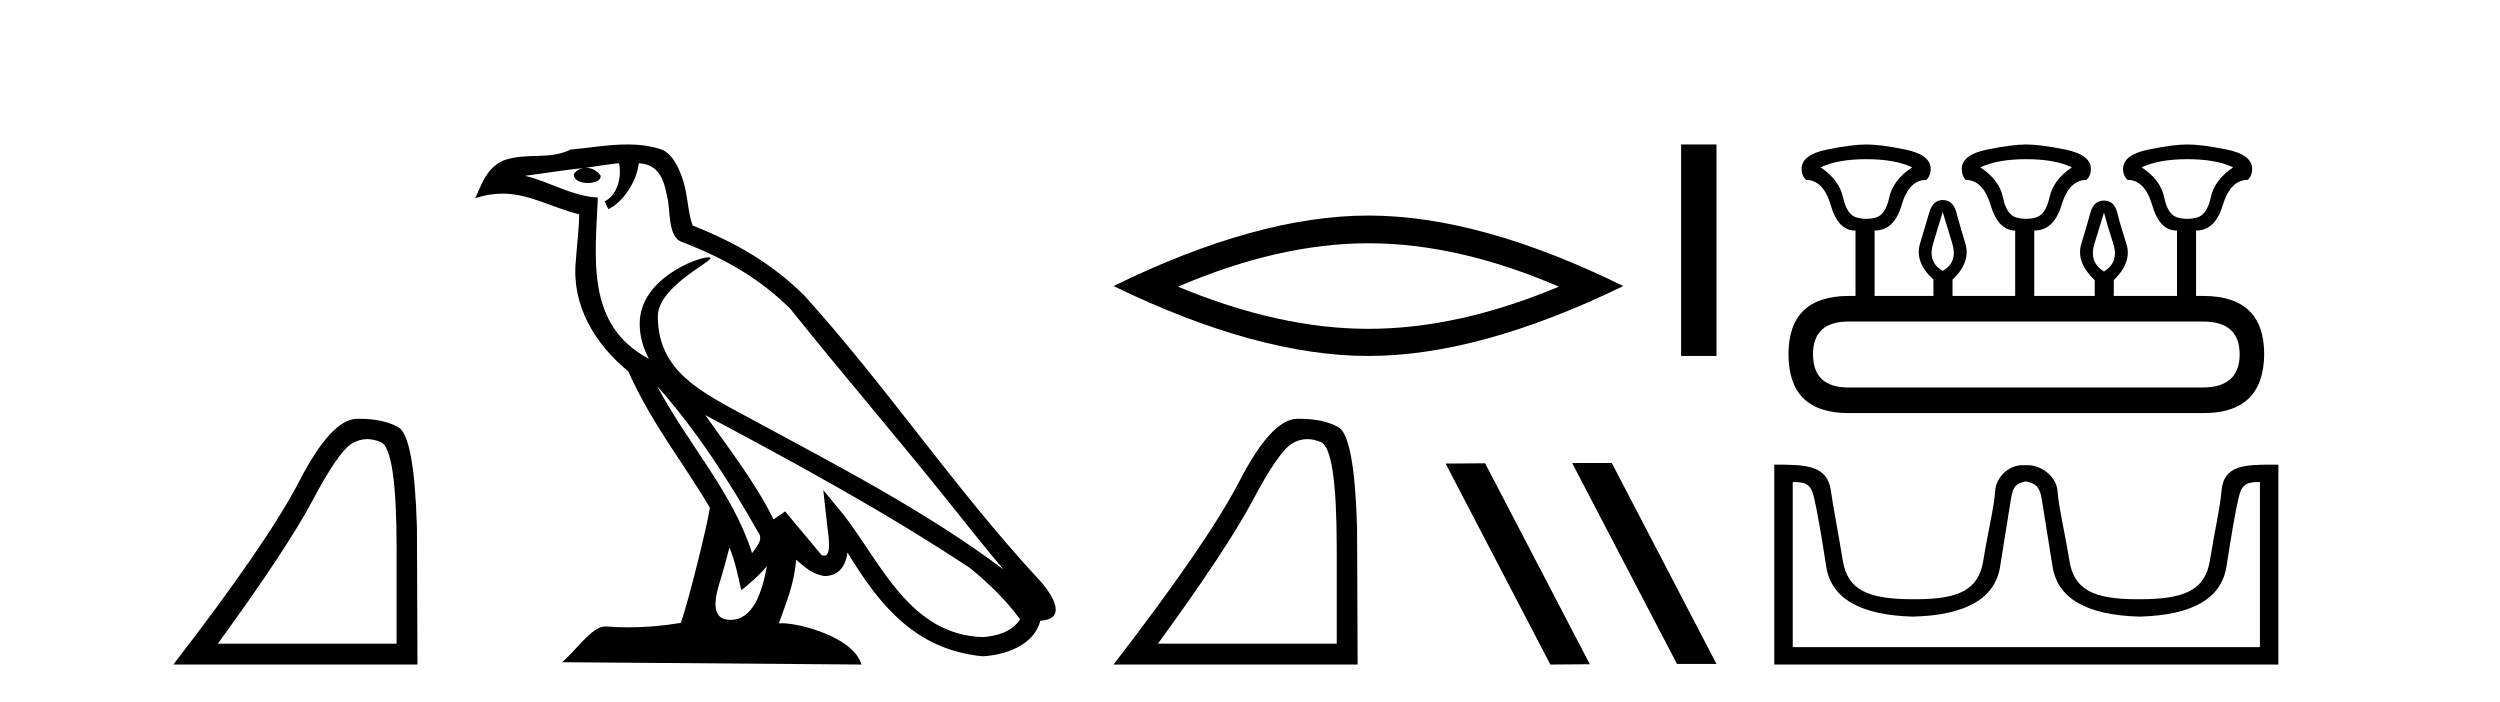 <?xml version='1.0' encoding='UTF-8' standalone='yes'?><svg xmlns='http://www.w3.org/2000/svg' xmlns:xlink='http://www.w3.org/1999/xlink' width='146.0' height='41.0' ><path d='M 21.443 25.645 Q 21.827 25.645 22.239 25.819 Q 23.161 26.21 23.161 32.025 L 23.161 37.59 L 12.719 37.59 Q 16.752 32.056 18.253 29.227 Q 19.753 26.398 20.535 25.913 Q 20.968 25.645 21.443 25.645 ZM 21 24.458 Q 20.917 24.458 20.832 24.459 Q 19.347 24.491 17.487 28.086 Q 15.627 31.681 10.124 38.809 L 24.38 38.809 L 24.349 30.806 Q 24.193 25.46 23.255 24.944 Q 22.37 24.458 21 24.458 Z' style='fill:#000000;stroke:none' /><path d='M 38.37 22.54 L 38.37 22.54 C 40.664 25.118 42.564 28.06 44.257 31.048 C 44.613 31.486 44.212 31.888 43.919 32.305 C 42.803 28.763 40.236 26.03 38.37 22.54 ZM 36.15 9.529 C 36.341 10.422 35.989 11.451 35.312 11.755 L 35.528 12.217 C 36.374 11.815 37.186 10.612 37.307 9.532 C 38.462 9.601 38.777 10.47 38.958 11.479 C 39.174 12.168 38.955 13.841 39.828 14.13 C 42.409 15.129 44.381 16.285 46.151 18.031 C 49.206 21.852 52.399 25.552 55.454 29.376 C 56.641 30.865 57.726 32.228 58.608 33.257 C 53.968 29.789 48.785 27.136 43.699 24.38 C 40.996 22.911 38.417 21.71 38.417 18.477 C 38.417 16.738 41.622 15.281 41.489 15.055 C 41.478 15.035 41.441 15.026 41.382 15.026 C 40.725 15.026 37.358 16.274 37.358 18.907 C 37.358 19.637 37.553 20.313 37.892 20.944 C 37.887 20.944 37.882 20.943 37.877 20.943 C 34.184 18.986 34.77 15.028 34.914 11.538 C 33.379 11.453 32.115 10.616 30.658 10.267 C 31.788 10.121 32.915 9.933 34.048 9.816 L 34.048 9.816 C 33.835 9.858 33.641 9.982 33.511 10.154 C 33.493 10.526 33.914 10.69 34.324 10.69 C 34.724 10.69 35.114 10.534 35.077 10.264 C 34.896 9.982 34.566 9.799 34.228 9.799 C 34.218 9.799 34.209 9.799 34.199 9.799 C 34.762 9.719 35.513 9.599 36.15 9.529 ZM 42.6 31.976 C 42.931 32.78 43.102 33.632 43.289 34.476 C 43.827 34.04 44.349 33.593 44.79 33.06 L 44.79 33.06 C 44.503 34.623 43.966 36.199 42.665 36.199 C 41.877 36.199 41.512 35.667 42.017 34.054 C 42.255 33.293 42.445 32.566 42.6 31.976 ZM 41.186 24.242 L 41.186 24.242 C 46.452 27.047 51.666 29.879 56.646 33.171 C 57.819 34.122 58.864 35.181 59.572 36.172 C 59.103 36.901 58.209 37.152 57.383 37.207 C 53.168 37.06 51.518 32.996 49.291 30.093 L 48.08 28.622 L 48.289 30.507 C 48.303 30.846 48.651 32.452 48.133 32.452 C 48.088 32.452 48.038 32.44 47.981 32.415 L 45.85 29.865 C 45.622 30.015 45.408 30.186 45.173 30.325 C 44.116 28.187 42.569 26.196 41.186 24.242 ZM 36.641 8.437 C 35.535 8.437 34.401 8.636 33.326 8.736 C 32.044 9.361 30.745 8.884 29.4 9.373 C 28.429 9.809 28.157 10.693 27.755 11.576 C 28.327 11.386 28.848 11.308 29.339 11.308 C 30.906 11.308 32.167 12.097 33.823 12.518 C 33.82 13.349 33.69 14.292 33.628 15.242 C 33.371 17.816 34.728 20.076 36.689 21.685 C 38.094 24.814 40.039 27.214 41.458 29.655 C 41.288 30.752 40.268 34.89 39.765 36.376 C 38.779 36.542 37.727 36.636 36.693 36.636 C 36.275 36.636 35.861 36.62 35.454 36.588 C 35.423 36.584 35.391 36.582 35.36 36.582 C 34.562 36.582 33.685 37.945 32.824 38.673 L 50.309 38.809 C 49.863 37.233 46.756 36.397 45.652 36.397 C 45.589 36.397 45.532 36.399 45.483 36.405 C 45.872 35.29 46.358 34.243 46.497 32.686 C 46.984 33.123 47.532 33.595 48.215 33.644 C 49.05 33.582 49.389 33.011 49.495 32.267 C 51.387 35.396 53.502 37.951 57.383 38.327 C 58.724 38.261 60.395 37.675 60.757 36.25 C 62.536 36.149 61.231 34.416 60.571 33.737 C 55.731 28.498 51.735 22.517 46.952 17.238 C 45.11 15.421 43.03 14.192 40.455 13.173 C 40.263 12.702 40.2 12.032 40.075 11.295 C 39.939 10.491 39.51 9.174 38.726 8.765 C 38.058 8.519 37.355 8.437 36.641 8.437 Z' style='fill:#000000;stroke:none' /><path d='M 79.915 14.207 Q 85.159 14.207 91.036 16.741 Q 85.159 19.204 79.915 19.204 Q 74.707 19.204 68.794 16.741 Q 74.707 14.207 79.915 14.207 ZM 79.915 12.588 Q 73.44 12.588 65.029 16.706 Q 73.44 20.788 79.915 20.788 Q 86.391 20.788 94.802 16.706 Q 86.426 12.588 79.915 12.588 Z' style='fill:#000000;stroke:none' /><path d='M 98.176 8.437 L 98.176 20.788 L 100.243 20.788 L 100.243 8.437 Z' style='fill:#000000;stroke:none' /><path d='M 76.348 25.645 Q 76.731 25.645 77.143 25.819 Q 78.065 26.21 78.065 32.025 L 78.065 37.59 L 67.623 37.59 Q 71.656 32.056 73.157 29.227 Q 74.658 26.398 75.439 25.913 Q 75.872 25.645 76.348 25.645 ZM 75.904 24.458 Q 75.821 24.458 75.736 24.459 Q 74.251 24.491 72.391 28.086 Q 70.531 31.681 65.029 38.809 L 79.285 38.809 L 79.253 30.806 Q 79.097 25.46 78.159 24.944 Q 77.275 24.458 75.904 24.458 Z' style='fill:#000000;stroke:none' /><path d='M 91.856 27.039 L 91.821 27.056 L 97.937 38.775 L 100.243 38.775 L 94.128 27.039 ZM 86.731 27.056 L 84.424 27.073 L 90.54 38.809 L 92.846 38.792 L 86.731 27.056 Z' style='fill:#000000;stroke:none' /><path d='M 108.999 9.296 Q 110.654 9.296 111.672 9.773 Q 110.558 10.505 110.335 11.523 Q 110.113 12.542 109.556 12.701 Q 109.277 12.78 108.995 12.78 Q 108.712 12.78 108.426 12.701 Q 107.853 12.542 107.631 11.523 Q 107.408 10.505 106.326 9.773 Q 107.312 9.296 108.999 9.296 ZM 118.322 9.296 Q 120.009 9.296 120.995 9.773 Q 119.913 10.505 119.691 11.523 Q 119.468 12.542 118.895 12.701 Q 118.609 12.78 118.322 12.78 Q 118.036 12.78 117.75 12.701 Q 117.177 12.542 116.97 11.523 Q 116.763 10.505 115.649 9.773 Q 116.668 9.296 118.322 9.296 ZM 127.741 9.296 Q 129.428 9.296 130.414 9.773 Q 129.332 10.505 129.11 11.523 Q 128.887 12.542 128.314 12.701 Q 128.028 12.78 127.741 12.78 Q 127.455 12.78 127.169 12.701 Q 126.596 12.542 126.389 11.523 Q 126.182 10.505 125.068 9.773 Q 126.087 9.296 127.741 9.296 ZM 113.454 12.383 Q 113.677 13.114 114.011 14.212 Q 114.345 15.31 113.454 15.819 Q 112.563 15.31 112.897 14.212 Q 113.231 13.114 113.454 12.383 ZM 122.873 12.414 Q 123.064 13.146 123.414 14.228 Q 123.764 15.31 122.873 15.851 Q 121.982 15.31 122.316 14.228 Q 122.65 13.146 122.873 12.414 ZM 128.664 18.779 Q 130.796 18.779 130.796 20.688 Q 130.796 22.597 128.696 22.629 L 107.949 22.629 Q 105.88 22.629 105.88 20.688 Q 105.88 18.779 107.949 18.779 ZM 108.999 8.437 Q 108.14 8.437 106.676 8.739 Q 105.212 9.041 105.212 9.869 Q 105.212 10.251 105.467 10.505 Q 106.485 10.505 106.915 11.985 Q 107.344 13.464 108.331 13.464 L 108.362 13.464 L 108.362 17.283 L 107.981 17.283 Q 104.448 17.283 104.448 20.688 Q 104.448 24.124 107.949 24.124 L 128.696 24.124 Q 132.196 24.124 132.228 20.688 Q 132.228 17.283 128.664 17.283 L 128.25 17.283 L 128.25 13.464 Q 129.364 13.464 129.81 11.985 Q 130.255 10.505 131.273 10.505 Q 131.528 10.251 131.528 9.869 Q 131.528 9.041 130.064 8.739 Q 128.6 8.437 127.741 8.437 Q 126.914 8.437 125.45 8.739 Q 123.986 9.041 123.986 9.869 Q 123.986 10.251 124.241 10.505 Q 125.259 10.505 125.689 11.985 Q 126.118 13.464 127.105 13.464 L 127.137 13.464 L 127.137 17.283 L 123.445 17.283 L 123.445 16.36 Q 124.527 15.31 124.177 14.228 Q 123.827 13.146 123.652 12.43 Q 123.477 11.714 122.873 11.714 Q 122.268 11.714 122.077 12.43 Q 121.886 13.146 121.552 14.228 Q 121.218 15.31 122.332 16.36 L 122.332 17.283 L 118.8 17.283 L 118.8 13.464 Q 119.945 13.464 120.391 11.985 Q 120.836 10.505 121.854 10.505 Q 122.109 10.251 122.109 9.869 Q 122.109 9.041 120.629 8.739 Q 119.15 8.437 118.322 8.437 Q 117.495 8.437 116.031 8.739 Q 114.567 9.041 114.567 9.869 Q 114.567 10.251 114.79 10.505 Q 115.809 10.505 116.254 11.985 Q 116.699 13.464 117.686 13.464 L 117.686 17.283 L 114.027 17.283 L 114.027 16.328 Q 115.108 15.31 114.774 14.212 Q 114.44 13.114 114.249 12.398 Q 114.058 11.683 113.454 11.683 Q 112.881 11.683 112.674 12.398 Q 112.467 13.114 112.133 14.212 Q 111.799 15.31 112.913 16.328 L 112.913 17.283 L 109.476 17.283 L 109.476 13.464 Q 110.622 13.464 111.051 11.985 Q 111.481 10.505 112.499 10.505 Q 112.754 10.251 112.754 9.869 Q 112.754 9.041 111.29 8.739 Q 109.826 8.437 108.999 8.437 Z' style='fill:#000000;stroke:none' /><path d='M 118.338 28.121 C 118.812 28.224 119.111 28.357 119.235 29.13 C 119.359 29.903 119.57 31.223 119.869 33.088 C 120.168 34.954 121.864 35.928 124.956 36.011 C 128.049 35.928 129.739 34.949 130.028 33.073 C 130.316 31.197 130.548 29.877 130.724 29.115 C 130.891 28.384 131.097 28.152 131.875 28.152 C 131.909 28.152 131.944 28.153 131.98 28.154 L 131.98 37.793 L 104.696 37.793 L 104.696 28.154 C 104.732 28.153 104.768 28.152 104.802 28.152 C 105.58 28.152 105.785 28.384 105.953 29.115 C 106.128 29.877 106.36 31.197 106.649 33.073 C 106.937 34.949 108.628 35.928 111.72 36.011 C 114.813 35.928 116.509 34.954 116.807 33.088 C 117.106 31.223 117.318 29.903 117.441 29.13 C 117.565 28.357 117.788 28.224 118.262 28.121 ZM 132.687 27.135 C 131.044 27.135 129.867 27.185 129.738 28.651 C 129.649 29.672 129.336 31.022 129.058 32.733 C 128.78 34.444 127.616 34.995 124.956 34.995 C 124.908 34.995 124.861 34.995 124.814 34.995 C 122.255 34.995 121.127 34.439 120.854 32.748 C 120.576 31.027 120.23 29.66 120.158 28.666 C 120.099 27.853 119.239 27.166 118.414 27.166 L 118.11 27.166 C 117.285 27.166 116.568 27.884 116.518 28.666 C 116.458 29.616 116.101 31.027 115.822 32.748 C 115.549 34.439 114.422 34.995 111.863 34.995 C 111.816 34.995 111.768 34.995 111.72 34.995 C 109.061 34.995 107.897 34.444 107.618 32.733 C 107.34 31.022 107.066 29.668 106.923 28.651 C 106.711 27.15 105.432 27.135 103.618 27.135 L 103.618 38.809 L 133.058 38.809 L 133.058 27.135 C 132.932 27.135 132.809 27.135 132.687 27.135 Z' style='fill:#000000;stroke:none' /></svg>